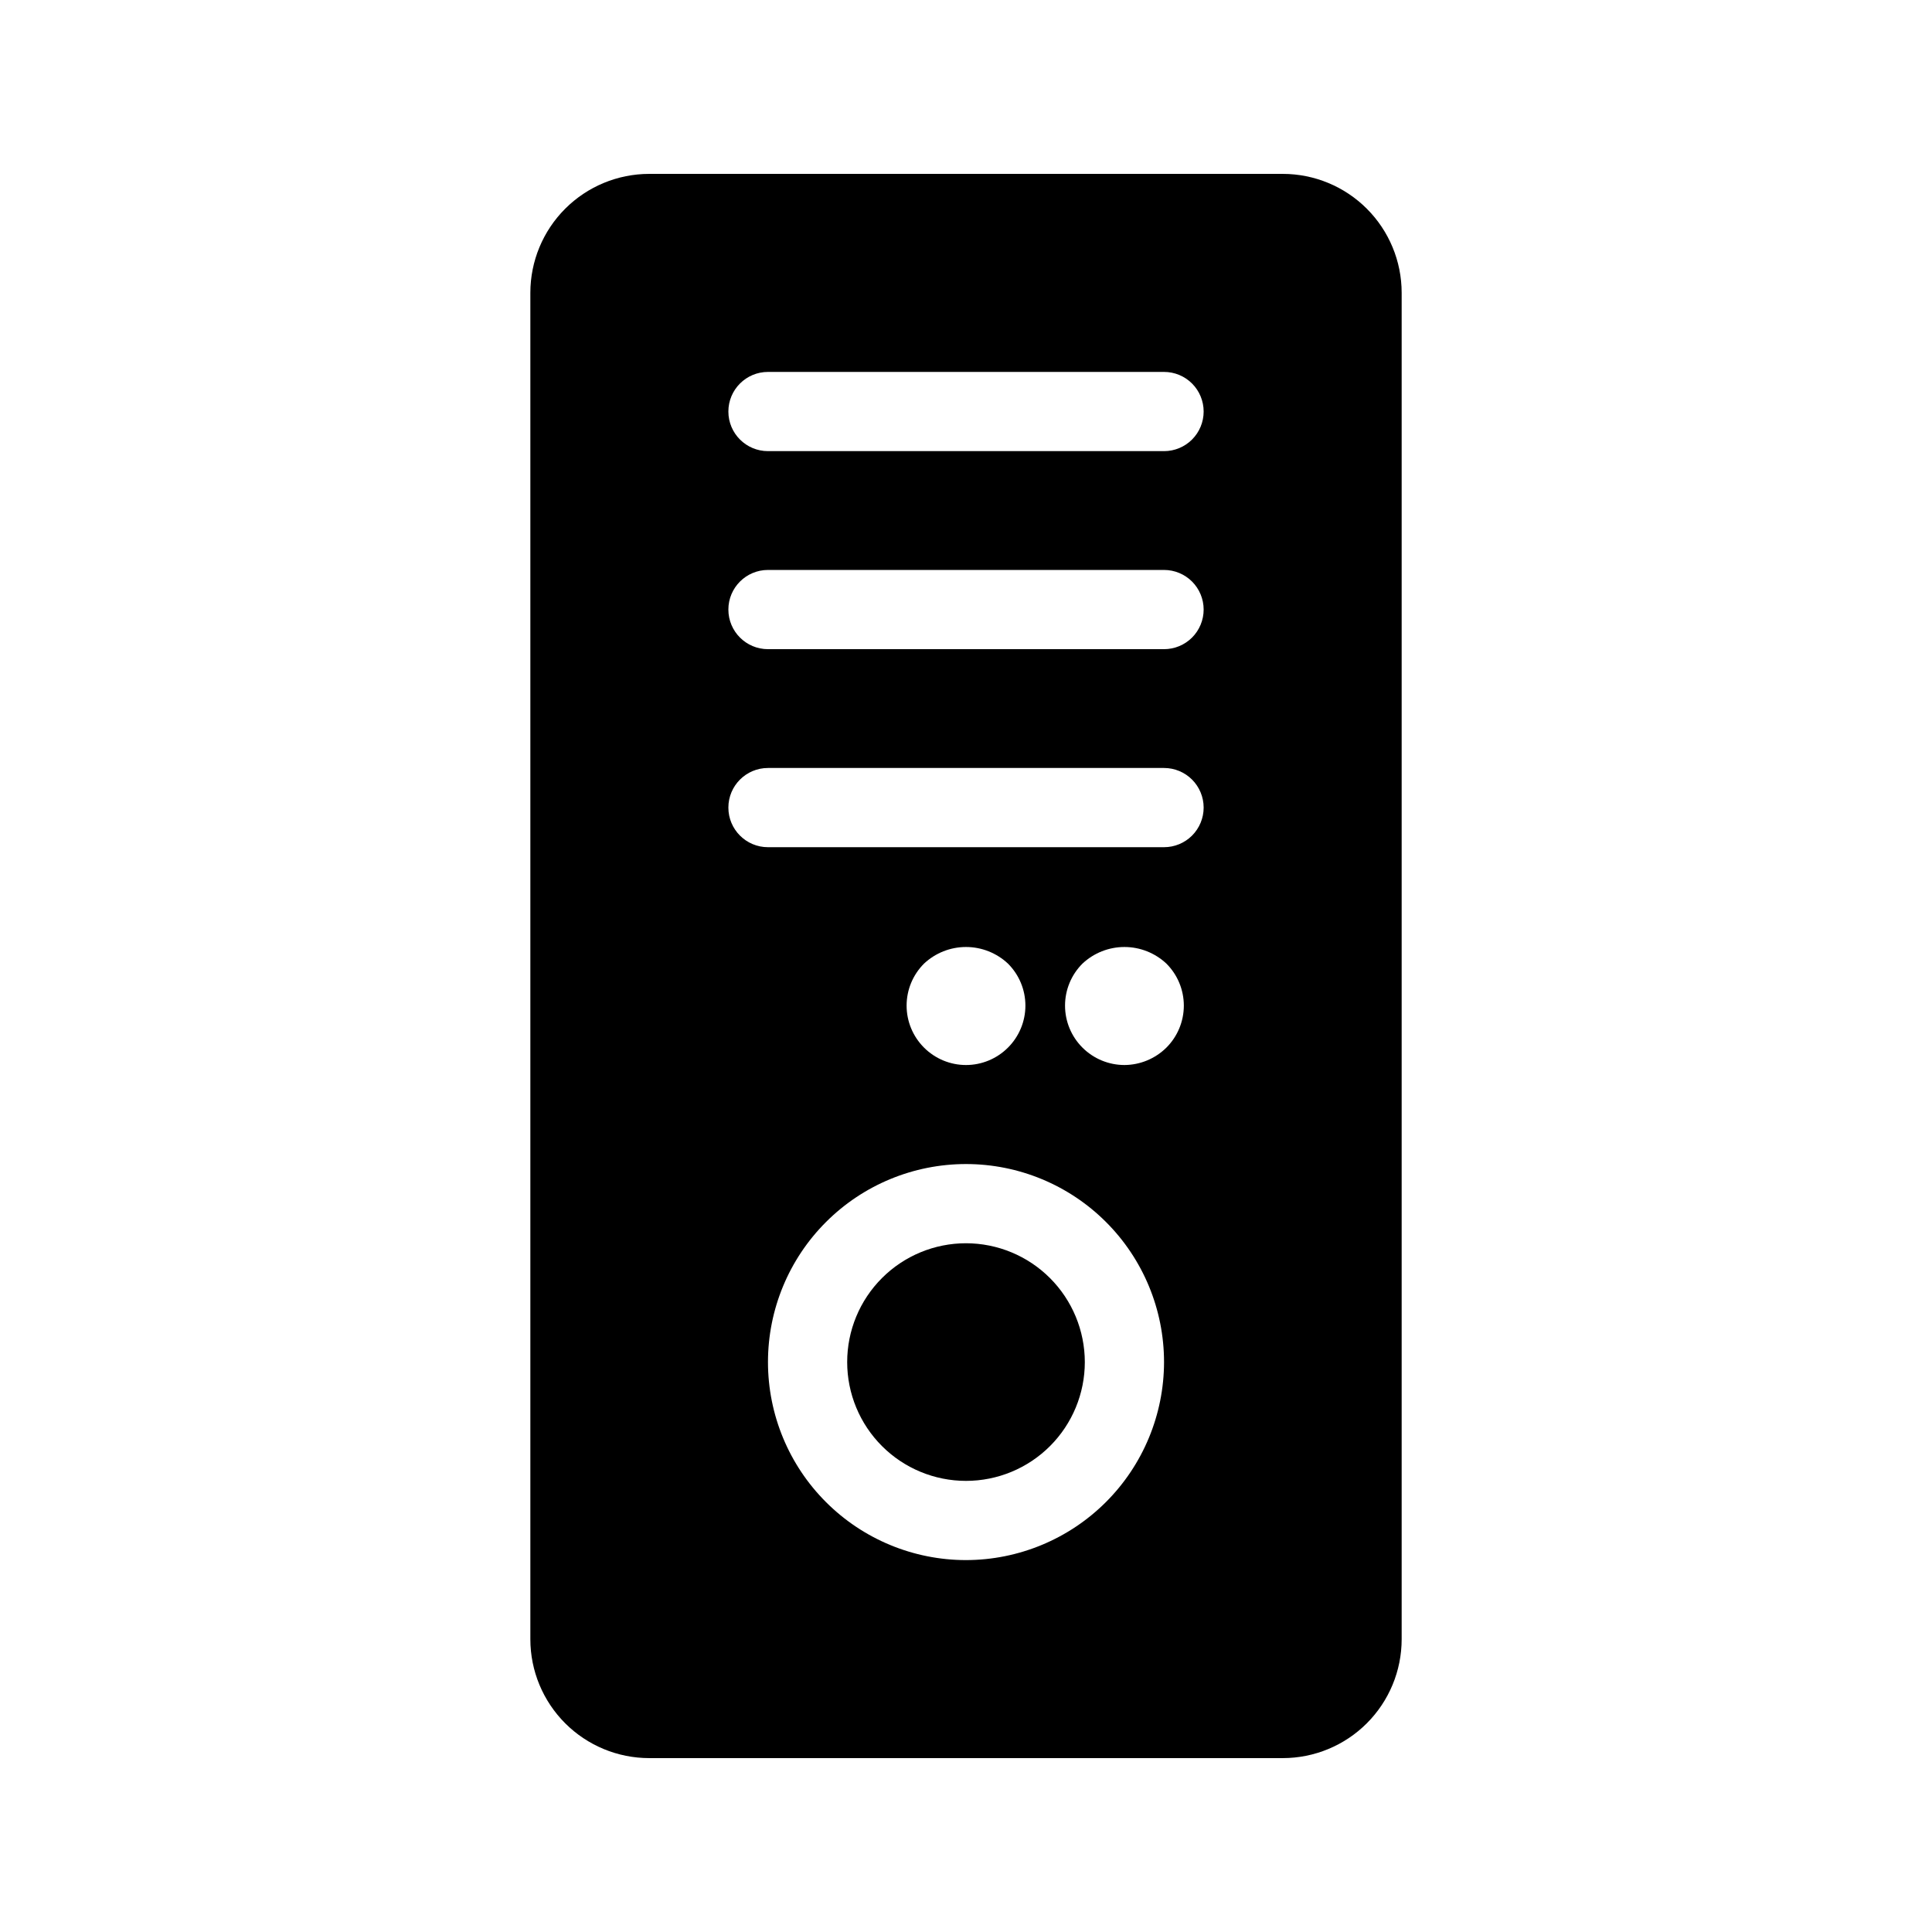 <?xml version="1.0" encoding="UTF-8"?>
<!-- Uploaded to: ICON Repo, www.svgrepo.com, Generator: ICON Repo Mixer Tools -->
<svg fill="#000000" width="800px" height="800px" version="1.1" viewBox="144 144 512 512" xmlns="http://www.w3.org/2000/svg">
 <path d="m431.49 504.96c0 8.352-3.32 16.363-9.223 22.266-5.906 5.906-13.914 9.223-22.266 9.223s-16.363-3.316-22.266-9.223c-5.906-5.902-9.223-13.914-9.223-22.266 0-8.348 3.316-16.359 9.223-22.262 5.902-5.906 13.914-9.223 22.266-9.223 8.348 0.008 16.352 3.328 22.254 9.23s9.223 13.906 9.234 22.254zm83.965-283.39v356.86c-0.008 8.352-3.328 16.352-9.23 22.258-5.902 5.902-13.906 9.223-22.258 9.23h-167.93c-8.348-0.008-16.352-3.328-22.258-9.23-5.902-5.906-9.223-13.906-9.23-22.258v-356.86c0.008-8.348 3.328-16.352 9.23-22.254 5.906-5.906 13.91-9.227 22.258-9.234h167.93c8.352 0.008 16.355 3.328 22.258 9.234 5.902 5.902 9.223 13.906 9.23 22.254zm-62.973 283.39c0-13.918-5.531-27.266-15.371-37.105-9.844-9.844-23.191-15.371-37.109-15.371-13.922 0-27.27 5.527-37.109 15.371-9.844 9.84-15.371 23.188-15.371 37.105 0 13.922 5.527 27.27 15.371 37.109 9.84 9.844 23.188 15.371 37.109 15.371 13.91-0.016 27.25-5.551 37.09-15.387 9.84-9.84 15.371-23.18 15.391-37.094zm-63.605-83.34-0.004 0.004c2.949 2.953 6.953 4.617 11.129 4.617 4.172 0 8.176-1.664 11.125-4.617 2.953-2.949 4.617-6.953 4.617-11.125 0-4.176-1.664-8.18-4.617-11.129-3.012-2.828-6.992-4.406-11.125-4.406-4.137 0-8.113 1.578-11.129 4.406-2.953 2.949-4.613 6.953-4.613 11.129 0 4.172 1.66 8.176 4.613 11.125zm68.852-11.121c-0.004-4.176-1.664-8.18-4.617-11.129-3.016-2.828-6.992-4.406-11.125-4.406-4.137 0-8.113 1.578-11.129 4.406-2.953 2.949-4.613 6.953-4.613 11.129 0 4.172 1.66 8.176 4.613 11.125 2.949 2.953 6.953 4.613 11.129 4.617 4.168-0.023 8.164-1.684 11.125-4.617 2.953-2.949 4.613-6.953 4.617-11.125zm5.246-52.48h0.004c0-2.785-1.109-5.453-3.074-7.422-1.969-1.969-4.641-3.074-7.422-3.074h-104.96c-5.797 0-10.496 4.699-10.496 10.496s4.699 10.496 10.496 10.496h104.96c2.781 0 5.453-1.105 7.422-3.074 1.965-1.969 3.074-4.641 3.074-7.422zm0-52.48h0.004c0-2.785-1.109-5.453-3.074-7.422-1.969-1.969-4.641-3.074-7.422-3.074h-104.96c-5.797 0-10.496 4.699-10.496 10.496s4.699 10.496 10.496 10.496h104.96c2.781 0 5.453-1.105 7.422-3.074 1.965-1.969 3.074-4.641 3.074-7.422zm0-52.48h0.004c0-2.785-1.109-5.453-3.074-7.422-1.969-1.969-4.641-3.074-7.422-3.074h-104.96c-5.797 0-10.496 4.699-10.496 10.496 0 5.797 4.699 10.496 10.496 10.496h104.96c2.781 0 5.453-1.105 7.422-3.074 1.965-1.969 3.074-4.641 3.074-7.422z"/>
</svg>